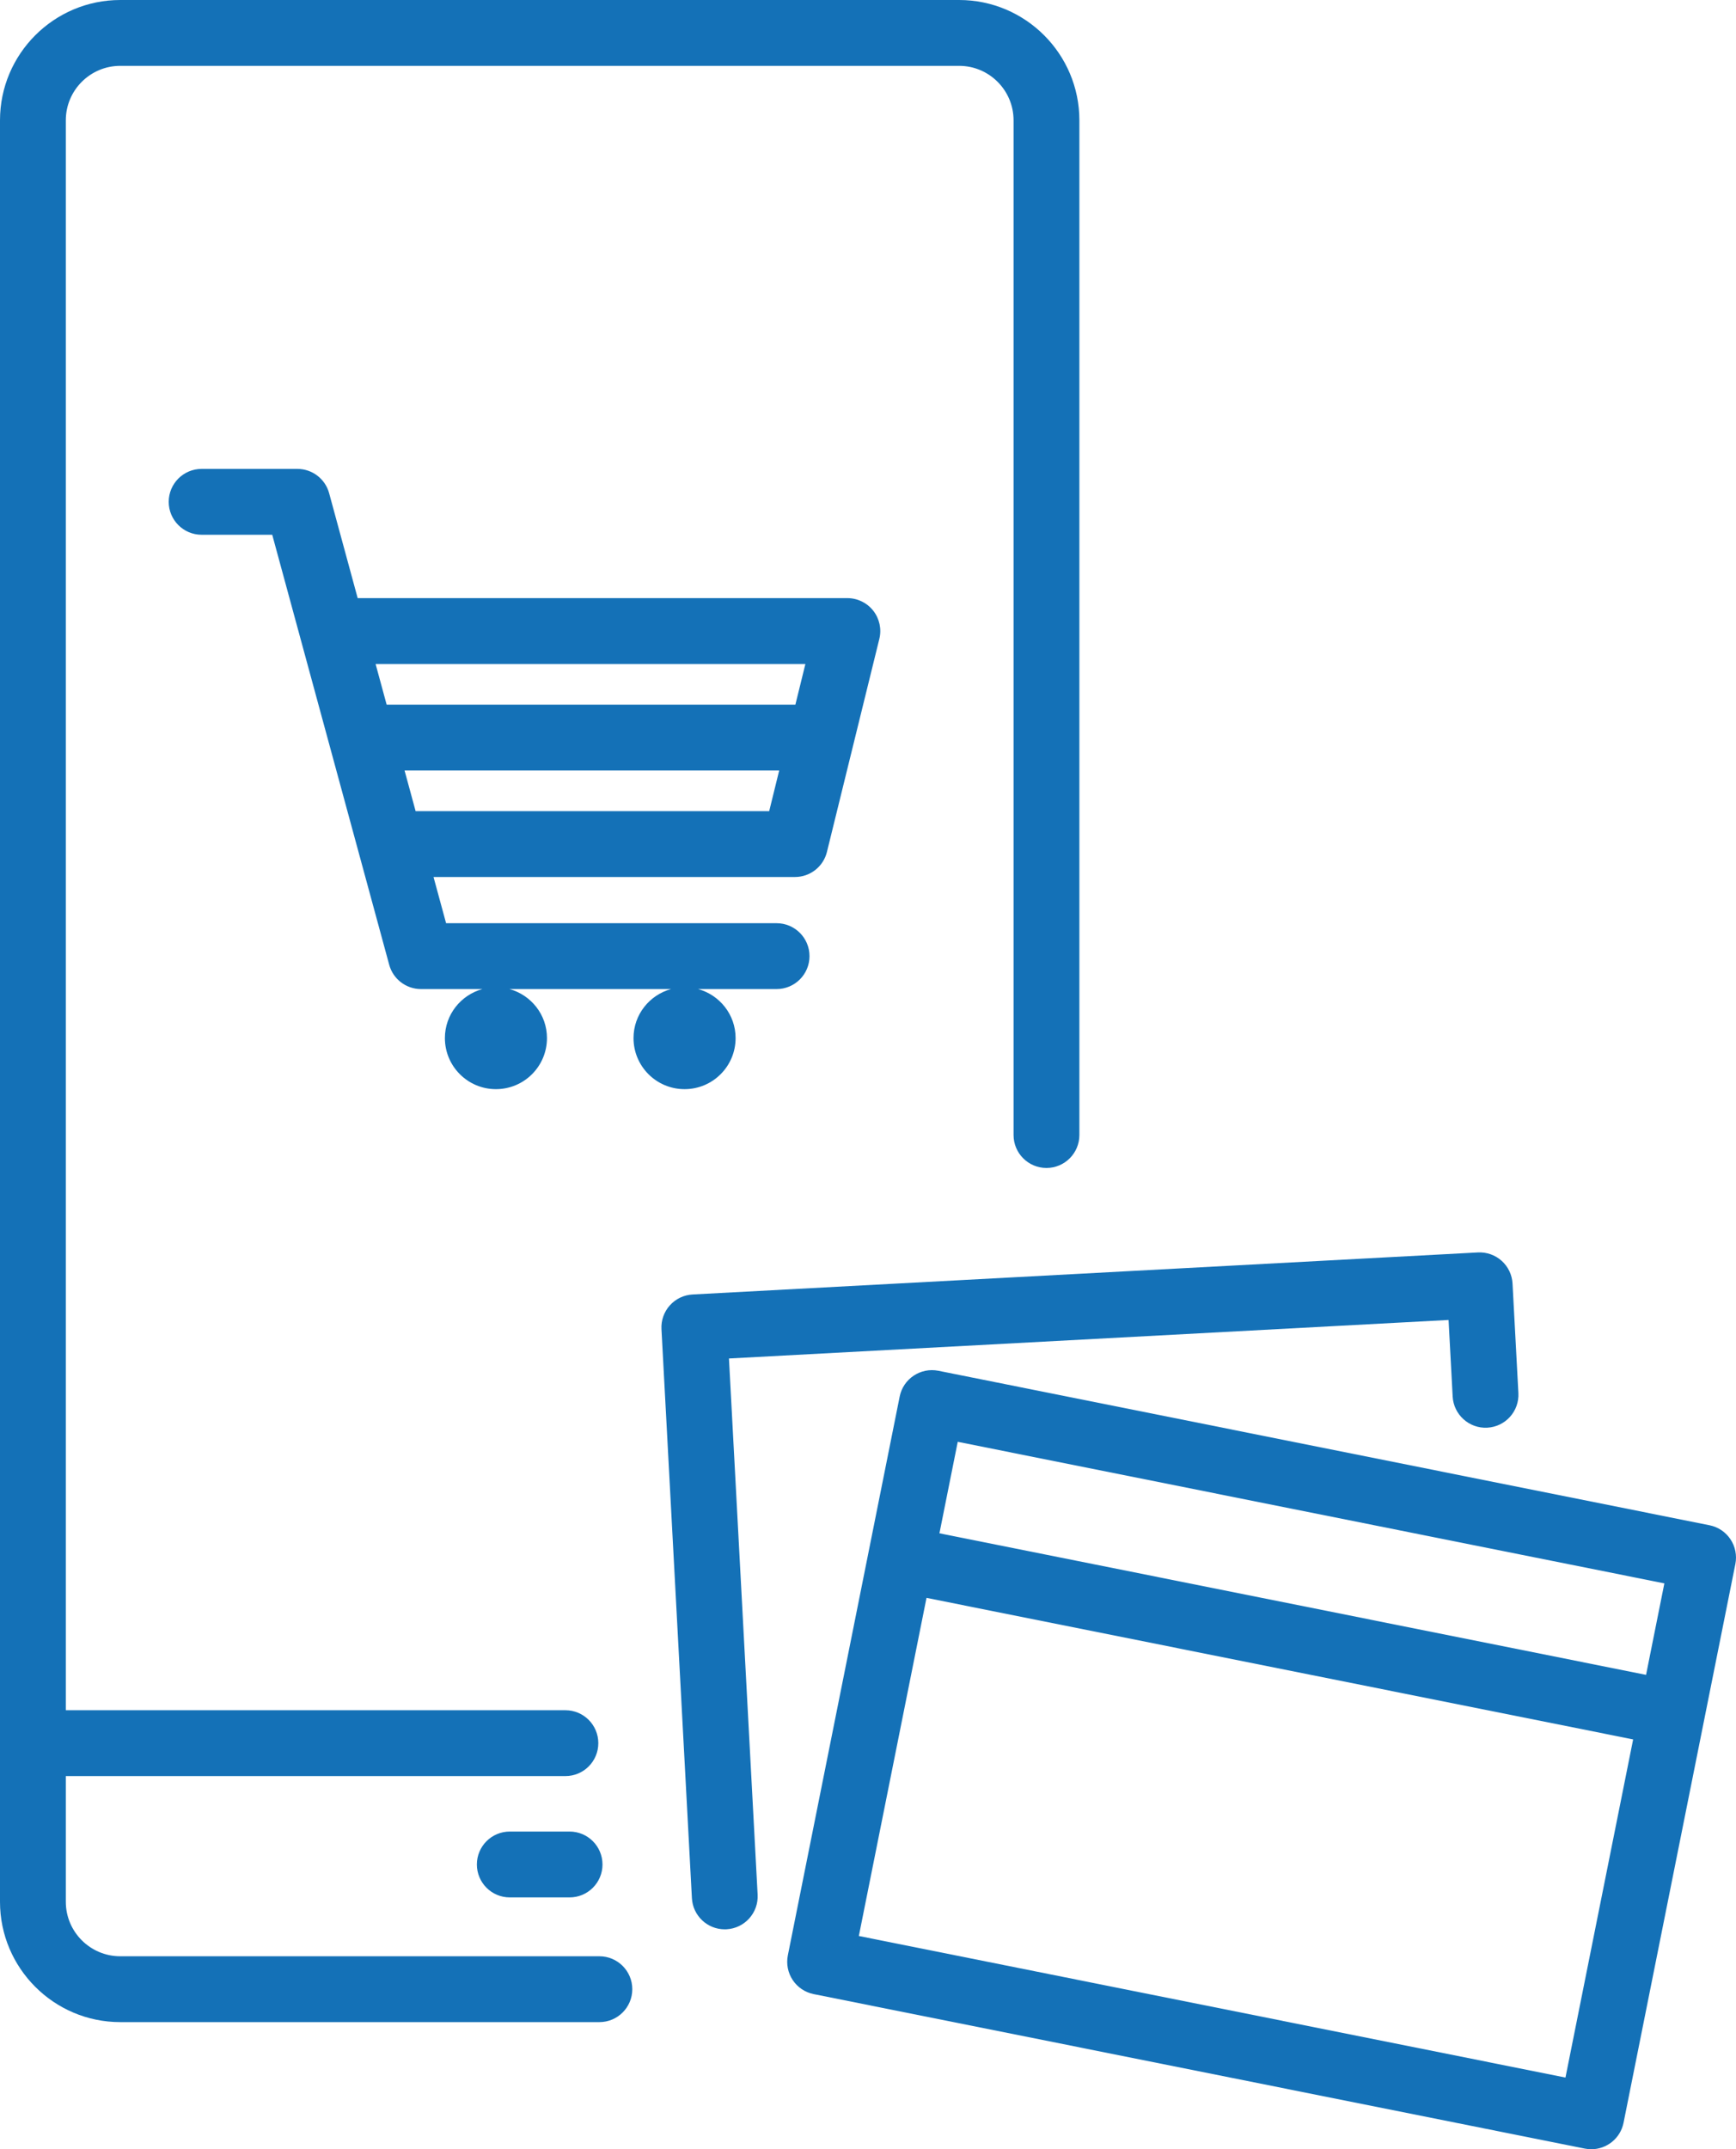 <?xml version="1.0" encoding="utf-8"?>
<!-- Generator: Adobe Illustrator 27.5.0, SVG Export Plug-In . SVG Version: 6.00 Build 0)  -->
<svg version="1.1" id="Layer_1" xmlns="http://www.w3.org/2000/svg" xmlns:xlink="http://www.w3.org/1999/xlink" x="0px" y="0px"
	 viewBox="0 0 504.309 624" enable-background="new 0 0 504.309 624" xml:space="preserve">
<g id="Layer_10">
	<g>
		<path fill="#1471B7" d="M174.119,567.973H34.931c-8.718,0-15.812-7.093-15.812-15.811V515.66H164.25c5.281,0,9.56-4.28,9.56-9.56
			c0-5.28-4.279-9.56-9.56-9.56H19.119V34.93c0-8.719,7.094-15.811,15.812-15.811h243.697c8.72,0,15.813,7.092,15.813,15.811v294.61
			c0,5.28,4.279,9.56,9.559,9.56c5.281,0,9.56-4.28,9.56-9.56V34.931C313.56,15.671,297.89,0,278.627,0H34.931
			C15.672,0,0,15.67,0,34.931v517.231c0,19.26,15.672,34.93,34.931,34.93H174.12c5.281,0,9.561-4.279,9.561-9.56
			C183.68,572.252,179.4,567.973,174.119,567.973z"/>
		<path fill="#1471B7" d="M148.095,531.765c-5.28,0-9.561,4.28-9.561,9.56c0,5.28,4.281,9.56,9.561,9.56h17.368
			c5.281,0,9.561-4.28,9.561-9.56c0-5.28-4.279-9.56-9.561-9.56H148.095z"/>
		<path fill="#1471B7" d="M502.704,446.911c-1.405-2.11-3.592-3.575-6.078-4.073l-224.023-44.854
			c-5.172-1.027-10.214,2.32-11.25,7.497L228.87,567.708c-0.496,2.486,0.013,5.069,1.419,7.179c1.406,2.11,3.593,3.574,6.078,4.072
			l224.023,44.854c0.633,0.125,1.265,0.187,1.887,0.187c4.462,0,8.455-3.141,9.365-7.684l32.482-162.227
			C504.619,451.603,504.11,449.02,502.704,446.911z M454.769,603.189l-205.275-41.101l19.657-98.169l205.275,41.1L454.769,603.189z
			 M478.181,486.271l-205.275-41.1l5.319-26.562l205.274,41.101L478.181,486.271z"/>
		<path fill="#1471B7" d="M420.809,383.232L422,405.475c0.282,5.274,4.829,9.33,10.057,9.035c5.273-0.282,9.318-4.785,9.036-10.056
			l-1.701-31.789c-0.135-2.532-1.271-4.907-3.156-6.601c-1.885-1.693-4.357-2.563-6.9-2.435l-228.142,12.207
			c-2.533,0.135-4.908,1.271-6.601,3.157c-1.695,1.887-2.571,4.368-2.435,6.9l8.841,165.21c0.273,5.099,4.492,9.05,9.537,9.05
			c0.172,0,0.346-0.005,0.52-0.014c5.272-0.283,9.318-4.785,9.036-10.057l-8.33-155.664L420.809,383.232z"/>
		<path fill="#1471B7" d="M240.225,247.348l15.221-61.846c0.703-2.852,0.055-5.869-1.758-8.181
			c-1.811-2.313-4.587-3.663-7.524-3.663H103.906l-8.293-30.469c-1.132-4.161-4.911-7.049-9.223-7.049H58.572
			c-5.281,0-9.56,4.28-9.56,9.56s4.279,9.56,9.56,9.56h20.512l33.98,124.851c1.131,4.161,4.909,7.049,9.223,7.049h17.851
			c-6.267,1.732-10.896,7.415-10.896,14.233c0,8.189,6.639,14.827,14.827,14.827c8.189,0,14.827-6.638,14.827-14.827
			c0-6.818-4.628-12.501-10.895-14.233h46.931c-6.266,1.732-10.895,7.415-10.895,14.233c0,8.189,6.639,14.827,14.827,14.827
			c8.189,0,14.827-6.638,14.827-14.827c0-6.818-4.629-12.501-10.895-14.233h22.805c5.281,0,9.56-4.28,9.56-9.56
			s-4.279-9.56-9.56-9.56h-96.012l-3.651-13.415H230.94C235.344,254.624,239.174,251.622,240.225,247.348z M112.321,204.582
			l-3.211-11.804h124.857l-2.906,11.804H112.321z M223.451,235.504H120.737l-3.211-11.803h108.83L223.451,235.504z"/>
	</g>
</g>
</svg>
